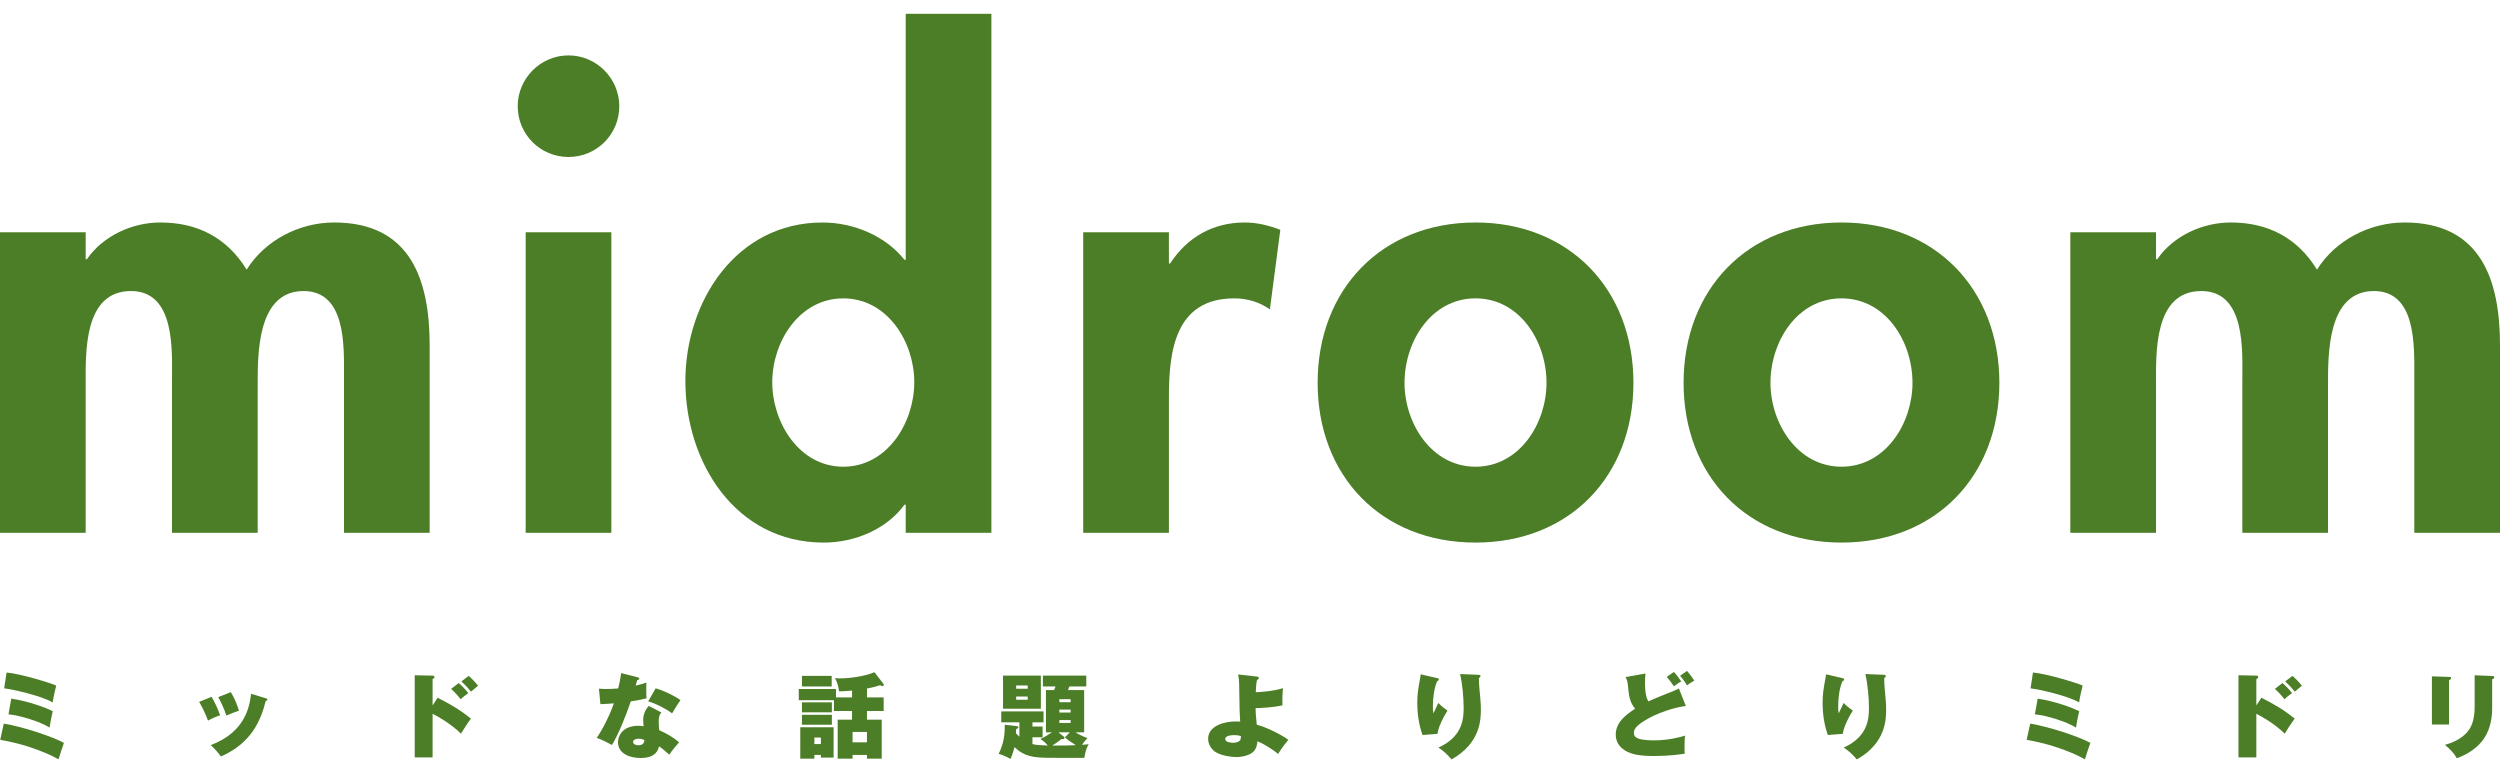 <?xml version="1.0" encoding="utf-8"?>
<!-- Generator: Adobe Illustrator 15.1.0, SVG Export Plug-In . SVG Version: 6.00 Build 0)  -->
<!DOCTYPE svg PUBLIC "-//W3C//DTD SVG 1.1//EN" "http://www.w3.org/Graphics/SVG/1.1/DTD/svg11.dtd">
<svg version="1.1" id="レイヤー_1" xmlns="http://www.w3.org/2000/svg" xmlns:xlink="http://www.w3.org/1999/xlink" x="0px"
	 y="0px" width="194px" height="60px" viewBox="0 0 194 60" enable-background="new 0 0 194 60" xml:space="preserve">
<g>
	<g>
		<path fill="#4B7E26" d="M6.649,20.114h0.096c1.282-1.853,3.562-2.849,5.697-2.849c2.899,0,5.179,1.188,6.697,3.659
			c1.427-2.281,4.085-3.659,6.794-3.659c5.937,0,7.409,4.463,7.409,9.545v14.534h-6.648V29.092c0-2.281,0.143-6.507-3.136-6.507
			c-3.61,0-3.561,4.892-3.561,7.314v11.446h-6.651V29.52c0-2.28,0.286-6.935-3.183-6.935c-3.704,0-3.514,4.843-3.514,7.314v11.446H0
			V18.026h6.649V20.114z"/>
		<path fill="#4B7E26" d="M47.44,41.344h-6.648V18.026h6.648V41.344z M48.057,8.241c0,2.186-1.756,3.941-3.94,3.941
			c-2.188,0-3.943-1.755-3.943-3.941c0-2.139,1.756-3.942,3.943-3.942C46.301,4.299,48.057,6.102,48.057,8.241z"/>
		<path fill="#4B7E26" d="M70.284,39.16h-0.095c-1.376,1.899-3.848,2.945-6.268,2.945c-6.842,0-10.736-6.22-10.736-12.538
			c0-6.175,3.943-12.301,10.639-12.301c2.421,0,4.893,1.045,6.365,2.896h0.095V1.069h6.648v40.275h-6.648V39.16z M70.948,29.661
			c0-3.135-2.089-6.507-5.509-6.507c-3.418,0-5.511,3.372-5.511,6.507s2.092,6.556,5.511,6.556
			C68.859,36.216,70.948,32.795,70.948,29.661z"/>
		<path fill="#4B7E26" d="M90.707,20.446h0.094c1.331-2.04,3.325-3.181,5.795-3.181c0.951,0,1.9,0.236,2.756,0.569l-0.808,6.173
			c-0.809-0.569-1.758-0.854-2.755-0.854c-4.607,0-5.082,4.085-5.082,7.694v10.497h-6.65V18.026h6.65V20.446z"/>
		<path fill="#4B7E26" d="M126.754,29.708c0,7.219-4.939,12.396-12.252,12.396c-7.316,0-12.254-5.177-12.254-12.396
			c0-7.267,4.987-12.443,12.254-12.443C121.767,17.265,126.754,22.442,126.754,29.708z M108.991,29.708
			c0,3.135,2.088,6.508,5.511,6.508c3.419,0,5.507-3.373,5.507-6.508c0-3.23-2.088-6.555-5.507-6.555
			C111.08,23.154,108.991,26.479,108.991,29.708z"/>
		<path fill="#4B7E26" d="M155.151,29.708c0,7.219-4.938,12.396-12.252,12.396c-7.316,0-12.253-5.177-12.253-12.396
			c0-7.267,4.984-12.443,12.253-12.443C150.166,17.265,155.151,22.442,155.151,29.708z M137.389,29.708
			c0,3.135,2.091,6.508,5.511,6.508s5.509-3.373,5.509-6.508c0-3.23-2.089-6.555-5.509-6.555S137.389,26.479,137.389,29.708z"/>
		<path fill="#4B7E26" d="M167.307,20.114h0.096c1.28-1.853,3.56-2.849,5.699-2.849c2.898,0,5.177,1.188,6.697,3.659
			c1.424-2.281,4.084-3.659,6.792-3.659c5.937,0,7.409,4.463,7.409,9.545v14.534h-6.651V29.092c0-2.281,0.145-6.507-3.133-6.507
			c-3.609,0-3.562,4.892-3.562,7.314v11.446h-6.649V29.52c0-2.28,0.285-6.935-3.183-6.935c-3.704,0-3.515,4.843-3.515,7.314v11.446
			h-6.65V18.026h6.65V20.114z"/>
		<path fill="#4B7E26" d="M0.508,52.185c1.165,0.115,3.509,0.844,3.854,1.016c-0.108,0.443-0.215,0.886-0.272,1.308
			c-0.907-0.529-3.101-1.016-3.767-1.093L0.508,52.185z M0.295,56.152c1.394,0.221,3.823,1.022,4.667,1.494
			c-0.149,0.422-0.305,0.901-0.421,1.279c-0.658-0.378-1.365-0.65-2.086-0.899c-1.066-0.367-1.946-0.523-2.438-0.618L0.295,56.152z
			 M0.873,54.215c1.366,0.201,2.78,0.735,3.223,0.979c-0.083,0.307-0.207,0.987-0.248,1.265c-0.793-0.493-2.302-0.936-3.189-1.029
			L0.873,54.215z"/>
		<path fill="#4B7E26" d="M16.42,54.073c0.235,0.4,0.506,0.977,0.664,1.428c-0.1,0.037-0.578,0.209-0.943,0.417
			c-0.172-0.493-0.5-1.138-0.687-1.454L16.42,54.073z M17.914,53.708c0.323,0.528,0.521,1.079,0.628,1.444
			c-0.348,0.115-0.655,0.229-0.978,0.372c-0.142-0.453-0.422-1.073-0.63-1.428L17.914,53.708z M20.637,54.188
			c0.057,0.013,0.115,0.035,0.115,0.09c0,0.052-0.043,0.087-0.137,0.138c-0.386,1.527-1.13,3.265-3.473,4.287
			c-0.173-0.25-0.521-0.648-0.787-0.884c2.718-1.022,3.011-3.039,3.13-3.981L20.637,54.188z"/>
		<path fill="#4B7E26" d="M33.96,54.144c1.037,0.53,1.772,0.958,2.581,1.623c-0.194,0.25-0.629,0.92-0.772,1.165
			c-0.791-0.785-1.822-1.352-2.2-1.544v3.389h-1.387V52.4l1.387,0.029c0.035,0,0.15,0.006,0.15,0.105
			c0,0.094-0.108,0.138-0.15,0.157v2.053L33.96,54.144z M36.369,52.449c0.165,0.136,0.542,0.508,0.729,0.764
			c-0.1,0.087-0.188,0.151-0.549,0.459c-0.317-0.38-0.424-0.5-0.745-0.794L36.369,52.449z M35.597,53.002
			c0.292,0.256,0.593,0.584,0.745,0.778c-0.209,0.149-0.474,0.363-0.602,0.478c-0.144-0.214-0.509-0.608-0.736-0.8L35.597,53.002z"
			/>
		<path fill="#4B7E26" d="M51.328,55.288c-0.19,0.201-0.211,0.435-0.211,0.716c0,0.292,0.021,0.512,0.042,0.663
			c0.429,0.179,1.087,0.536,1.536,0.937c-0.17,0.185-0.55,0.642-0.757,0.957c-0.542-0.483-0.63-0.534-0.8-0.642
			c-0.114,0.523-0.488,0.902-1.424,0.902c-0.9,0-1.757-0.366-1.757-1.224c0-0.443,0.292-1.277,1.607-1.277
			c0.167,0,0.259,0.012,0.374,0.042c-0.008-0.057-0.027-0.508-0.027-0.521c0-0.359,0.163-0.782,0.434-1.06L51.328,55.288z
			 M49.562,57.323c-0.227,0-0.435,0.085-0.435,0.253c0,0.184,0.229,0.256,0.421,0.256c0.323,0,0.445-0.177,0.458-0.408
			C49.909,57.389,49.765,57.323,49.562,57.323z M46.477,53.436c0.199,0.022,0.313,0.029,0.571,0.029
			c0.308,0,0.615-0.013,0.923-0.042c0.164-0.668,0.2-0.965,0.227-1.19l1.281,0.323c0.084,0.022,0.129,0.044,0.129,0.108
			c0,0.066-0.045,0.079-0.158,0.113c-0.022,0.073-0.036,0.107-0.127,0.43c0.513-0.129,0.648-0.17,0.836-0.243
			c-0.009,0.137-0.009,0.214-0.009,0.55c0,0.393,0.009,0.535,0.021,0.677c-0.628,0.152-1.13,0.225-1.222,0.238
			c-0.294,0.879-0.949,2.56-1.458,3.381c-0.271-0.154-0.871-0.449-1.185-0.55c0.458-0.658,1.036-1.81,1.328-2.679
			c-0.331,0.028-0.607,0.041-1.042,0.062L46.477,53.436z M50.878,53.415c0.594,0.156,1.436,0.564,1.93,0.915
			c-0.18,0.24-0.578,0.892-0.656,1.028c-0.416-0.329-1.258-0.766-1.853-0.929L50.878,53.415z"/>
		<path fill="#4B7E26" d="M66.119,54.116v-0.529c-0.32,0.035-0.686,0.063-1.009,0.063c-0.034-0.364-0.158-0.75-0.315-1.028
			c0.173,0.021,0.31,0.021,0.374,0.021c0.708,0,1.9-0.143,2.688-0.48l0.693,0.896c0.014,0.019,0.029,0.048,0.029,0.076
			c0,0.03-0.015,0.107-0.1,0.107c-0.065,0-0.129-0.041-0.172-0.07c-0.479,0.157-0.945,0.243-1.03,0.257v0.687h1.296v1.057h-1.296
			v0.673h1.145v3.028h-1.145v-0.292H66.16v0.292h-1.156v-3.028h1.114v-0.673h-1.403v-0.836h-2.73v-0.872h2.889v0.651H66.119z
			 M63.195,57.231v0.507h0.507v-0.507H63.195z M64.553,55.466v0.772h-2.322v-0.772H64.553z M66.16,57.603h1.115v-0.807H66.16V57.603
			z M64.539,52.449v0.823h-2.308v-0.823H64.539z M64.688,56.437v2.353h-0.986v-0.208h-0.507v0.292h-1.094v-2.437H64.688z
			 M64.553,54.502v0.777h-2.322v-0.777H64.553z"/>
		<path fill="#4B7E26" d="M81.165,56.829v-3.281H81.8c0.071-0.167,0.077-0.189,0.108-0.276h-0.981v-0.843h3.368v0.843h-1.308
			c-0.028,0.07-0.085,0.214-0.115,0.276h1.258v3.281h-0.666c0.195,0.124,0.494,0.295,0.923,0.447
			c-0.287,0.319-0.329,0.37-0.421,0.521c0.128-0.009,0.25-0.021,0.521-0.043c-0.109,0.177-0.251,0.422-0.343,1.056
			c-0.114,0-2.466,0.01-2.953-0.006c-0.958-0.028-1.701-0.085-2.466-0.829c-0.021,0.086-0.113,0.466-0.308,0.921
			c-0.27-0.155-0.607-0.314-0.92-0.399c0.428-0.863,0.485-1.613,0.471-2.258l0.922,0.107c0.056,0.006,0.137,0.014,0.137,0.098
			c0,0.073-0.059,0.095-0.167,0.124c-0.014,0.164-0.014,0.186-0.027,0.335c0.063,0.072,0.128,0.136,0.271,0.266v-1.117h-1.407v-0.85
			h3.281v0.85h-0.86v0.329h0.788v0.829h-0.788v0.53c0.309,0.071,0.389,0.08,1.194,0.114c-0.24-0.284-0.45-0.428-0.579-0.514
			c0.208-0.085,0.401-0.187,0.901-0.509H81.165z M82.207,55.067v0.228h0.873v-0.228H82.207z M82.207,55.875v0.227h0.873v-0.227
			H82.207z M82.559,57.168C82.6,57.203,82.6,57.231,82.6,57.26c0,0.114-0.083,0.101-0.22,0.085c-0.437,0.33-0.486,0.365-0.729,0.508
			c1.072,0,1.194,0,1.83-0.03c-0.488-0.313-0.572-0.369-0.844-0.604l0.388-0.39h-0.896L82.559,57.168z M83.08,54.489v-0.231h-0.873
			v0.231H83.08z M80.771,52.429V55h-2.936v-2.571H80.771z M79.749,53.445v-0.252h-0.893v0.252H79.749z M78.855,54.049v0.25h0.893
			v-0.25H78.855z"/>
		<path fill="#4B7E26" d="M97.527,52.5c0.069,0.008,0.156,0.014,0.156,0.116c0,0.092-0.072,0.12-0.136,0.139
			c-0.063,0.231-0.086,0.627-0.099,0.96c0.35-0.008,1.393-0.081,2.108-0.314c-0.01,0.051-0.063,0.835-0.037,1.33
			c-0.629,0.157-1.722,0.219-2.088,0.219c0.016,0.494,0.016,0.5,0.095,1.289c0.75,0.186,1.908,0.771,2.45,1.17
			c-0.172,0.209-0.536,0.66-0.793,1.095c-0.335-0.279-1.009-0.743-1.608-0.978c-0.021,0.25-0.057,0.535-0.309,0.801
			c-0.226,0.24-0.785,0.421-1.314,0.421c-0.307,0-1.343-0.086-1.794-0.523c-0.184-0.176-0.407-0.479-0.407-0.901
			c0-1.069,1.406-1.341,2.115-1.341c0.157,0,0.295,0.006,0.373,0.013c-0.044-0.608-0.049-0.829-0.074-2.472
			c-0.003-0.831-0.04-0.973-0.099-1.186L97.527,52.5z M95.76,57.046c-0.079,0-0.679,0-0.679,0.298c0,0.293,0.542,0.293,0.595,0.293
			c0.092,0,0.348-0.015,0.497-0.129c0.108-0.085,0.114-0.192,0.123-0.385C96.224,57.095,96.061,57.046,95.76,57.046z"/>
		<path fill="#4B7E26" d="M111.501,52.616c0.091,0.019,0.155,0.035,0.155,0.114c0,0.056-0.021,0.07-0.142,0.148
			c-0.236,0.574-0.323,1.3-0.323,2.003c0,0.1,0,0.256,0.044,0.477c0.049-0.091,0.299-0.635,0.378-0.808
			c0.1,0.099,0.278,0.288,0.715,0.593c-0.108,0.165-0.274,0.436-0.471,0.86c-0.244,0.512-0.289,0.812-0.308,0.943l-1.16,0.091
			c-0.292-0.806-0.408-1.664-0.408-2.523c0-0.627,0.066-1.044,0.215-1.852c0.035-0.185,0.044-0.234,0.057-0.335L111.501,52.616z
			 M114.724,52.362c0.077,0.01,0.163,0.01,0.163,0.102c0,0.071-0.049,0.107-0.121,0.152c-0.014,0.37,0.071,1.205,0.108,1.599
			c0.027,0.287,0.041,0.565,0.041,0.843c0,0.83-0.056,2.624-2.273,3.874c-0.298-0.35-0.635-0.678-1.02-0.921
			c1.956-0.874,1.956-2.357,1.956-3.144c0-0.622-0.084-1.778-0.278-2.56L114.724,52.362z"/>
		<path fill="#4B7E26" d="M130.82,54.786c-0.767,0.08-2.28,0.531-3.259,1.173c-0.603,0.386-0.772,0.636-0.772,0.915
			c0,0.278,0.185,0.392,0.429,0.464c0.35,0.108,0.957,0.115,1.134,0.115c1.101,0,2.053-0.25,2.41-0.371
			c-0.036,0.262-0.042,0.648-0.042,0.921c0,0.294,0.006,0.357,0.021,0.479c-0.307,0.056-1.223,0.185-2.367,0.185
			c-1.05,0-1.75-0.108-2.25-0.415c-0.536-0.323-0.742-0.778-0.742-1.25c0-1.009,0.908-1.609,1.508-2.009
			c-0.315-0.351-0.466-0.793-0.523-1.436c-0.058-0.687-0.101-0.773-0.221-1.015l1.543-0.278c-0.014,0.148-0.037,0.415-0.037,0.744
			c0,0.648,0.079,0.993,0.165,1.228c0.03,0.072,0.063,0.136,0.101,0.193c0.263-0.121,0.528-0.241,0.965-0.415
			c1.093-0.436,1.1-0.436,1.401-0.585L130.82,54.786z M129.891,52.143c0.199,0.194,0.471,0.572,0.571,0.742
			c-0.159,0.08-0.279,0.152-0.565,0.374c-0.209-0.308-0.322-0.458-0.557-0.731L129.891,52.143z M130.913,52.063
			c0.136,0.144,0.415,0.508,0.557,0.757c-0.185,0.094-0.386,0.229-0.55,0.364c-0.214-0.326-0.342-0.512-0.542-0.749L130.913,52.063z
			"/>
		<path fill="#4B7E26" d="M142.948,52.616c0.094,0.019,0.159,0.035,0.159,0.114c0,0.056-0.021,0.07-0.142,0.148
			c-0.237,0.574-0.323,1.3-0.323,2.003c0,0.1,0,0.256,0.043,0.477c0.05-0.091,0.3-0.635,0.38-0.808
			c0.1,0.099,0.278,0.288,0.715,0.593c-0.108,0.165-0.272,0.436-0.471,0.86c-0.244,0.512-0.289,0.812-0.308,0.943l-1.159,0.091
			c-0.293-0.806-0.408-1.664-0.408-2.523c0-0.627,0.066-1.044,0.215-1.852c0.034-0.185,0.045-0.234,0.059-0.335L142.948,52.616z
			 M146.173,52.362c0.078,0.01,0.163,0.01,0.163,0.102c0,0.071-0.048,0.107-0.119,0.152c-0.015,0.37,0.071,1.205,0.105,1.599
			c0.029,0.287,0.043,0.565,0.043,0.843c0,0.83-0.057,2.624-2.273,3.874c-0.299-0.35-0.636-0.678-1.021-0.921
			c1.958-0.874,1.958-2.357,1.958-3.144c0-0.622-0.086-1.778-0.278-2.56L146.173,52.362z"/>
		<path fill="#4B7E26" d="M157.758,52.185c1.165,0.115,3.51,0.844,3.854,1.016c-0.107,0.443-0.215,0.886-0.271,1.308
			c-0.909-0.529-3.101-1.016-3.769-1.093L157.758,52.185z M157.545,56.152c1.392,0.221,3.825,1.022,4.667,1.494
			c-0.15,0.422-0.306,0.901-0.422,1.279c-0.656-0.378-1.363-0.65-2.084-0.899c-1.068-0.367-1.948-0.523-2.438-0.618L157.545,56.152z
			 M158.124,54.215c1.365,0.201,2.779,0.735,3.223,0.979c-0.085,0.307-0.208,0.987-0.25,1.265c-0.794-0.493-2.302-0.936-3.19-1.029
			L158.124,54.215z"/>
		<path fill="#4B7E26" d="M175.486,54.144c1.037,0.53,1.772,0.958,2.579,1.623c-0.191,0.25-0.63,0.92-0.772,1.165
			c-0.793-0.785-1.822-1.352-2.201-1.544v3.389h-1.387V52.4l1.387,0.029c0.036,0,0.15,0.006,0.15,0.105
			c0,0.094-0.108,0.138-0.15,0.157v2.053L175.486,54.144z M177.895,52.449c0.166,0.136,0.542,0.508,0.729,0.764
			c-0.101,0.087-0.188,0.151-0.549,0.459c-0.317-0.38-0.423-0.5-0.745-0.794L177.895,52.449z M177.122,53.002
			c0.294,0.256,0.593,0.584,0.744,0.778c-0.208,0.149-0.473,0.363-0.601,0.478c-0.143-0.214-0.507-0.608-0.737-0.8L177.122,53.002z"
			/>
		<path fill="#4B7E26" d="M190.045,52.527c0.094,0.008,0.165,0.008,0.165,0.095c0,0.07-0.043,0.099-0.165,0.163v3.437h-1.329v-3.737
			L190.045,52.527z M193.391,52.458c0.114,0.006,0.171,0.028,0.171,0.092c0,0.085-0.077,0.124-0.171,0.171v2.267
			c0,0.577-0.099,1.522-0.616,2.295c-0.499,0.75-1.277,1.25-2.129,1.556c-0.164-0.319-0.528-0.733-0.922-1.036
			c0.965-0.272,1.524-0.691,1.851-1.143c0.278-0.385,0.458-0.943,0.458-1.863V52.4L193.391,52.458z"/>
	</g>
</g>
</svg>
